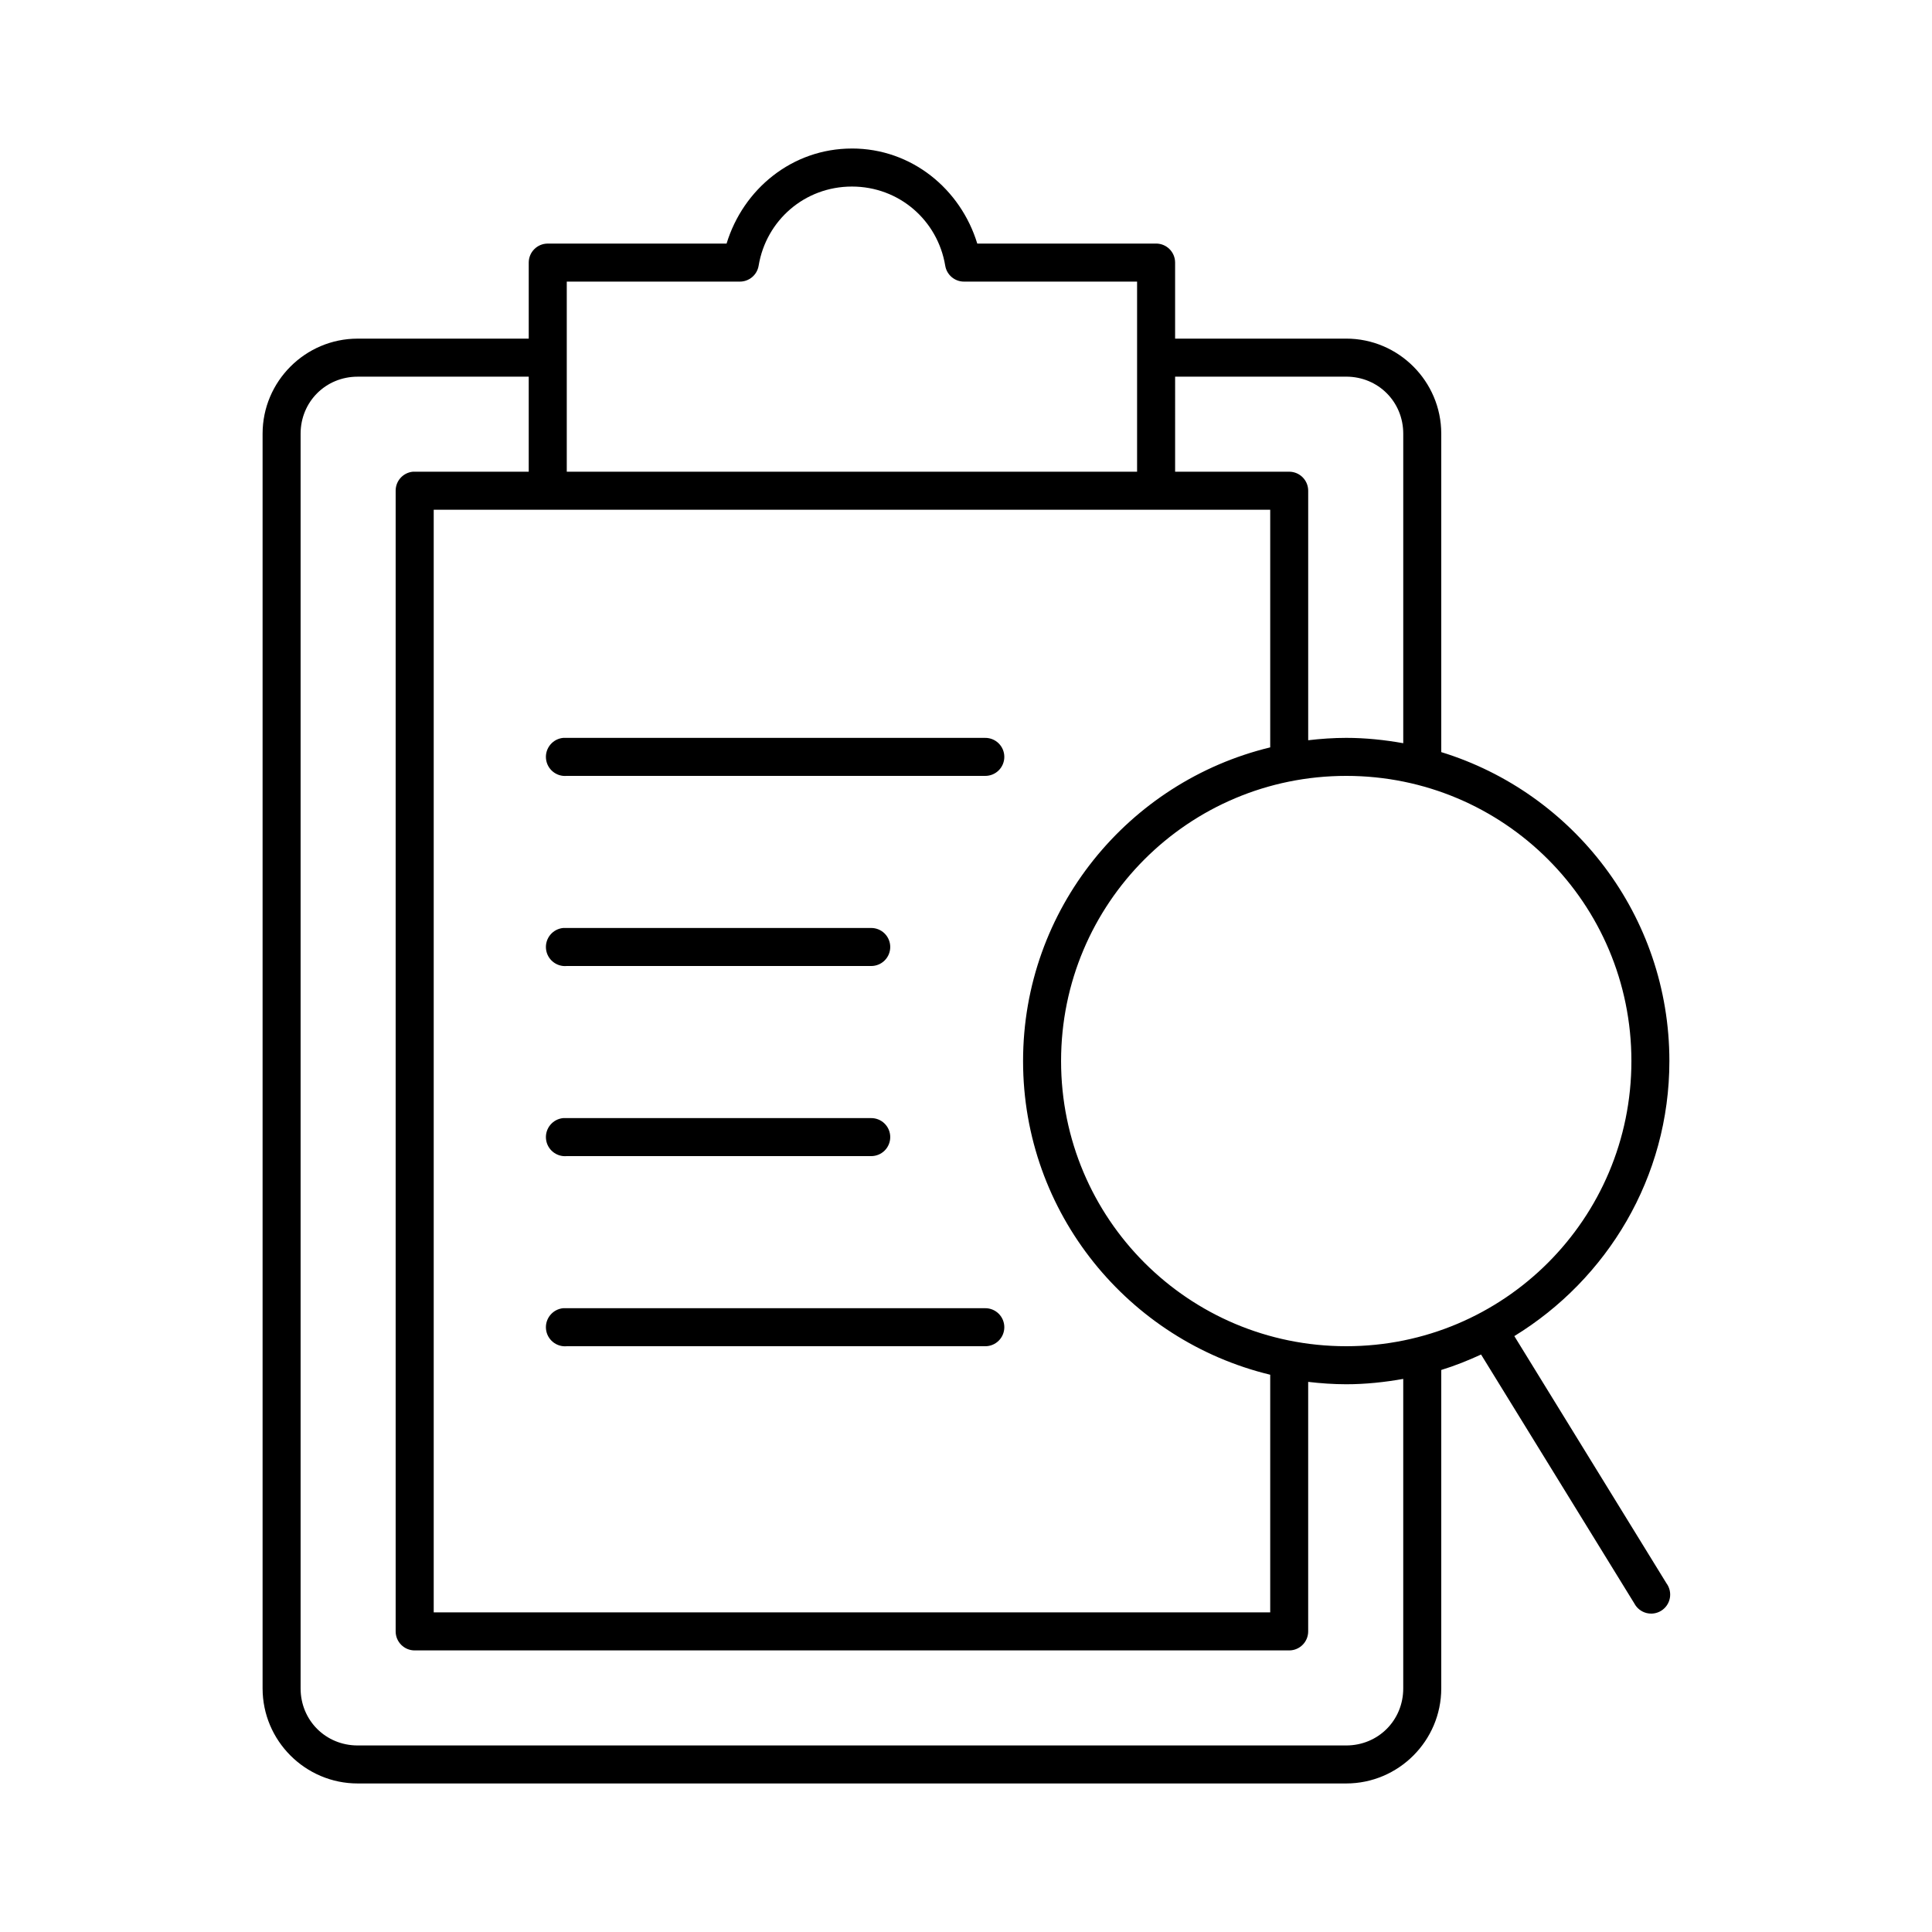 <?xml version="1.0" encoding="UTF-8"?>
<!-- Uploaded to: ICON Repo, www.iconrepo.com, Generator: ICON Repo Mixer Tools -->
<svg fill="#000000" width="800px" height="800px" version="1.1" viewBox="144 144 512 512" xmlns="http://www.w3.org/2000/svg">
 <path d="m369.77 183.36c-15.836 0-28.812 10.75-33.219 25.191h-47.391c-2.781 0-5.039 2.254-5.039 5.039v20.152h-45.34c-13.871 0-25.191 11.32-25.191 25.191v332.51c0 13.871 11.32 25.191 25.191 25.191h261.98c13.867 0 25.188-11.32 25.188-25.191v-84.387c3.633-1.117 7.141-2.523 10.551-4.094l40.617 65.969c0.656 1.242 1.797 2.156 3.156 2.519 1.355 0.363 2.801 0.148 3.988-0.602 1.191-0.75 2.012-1.957 2.269-3.34 0.258-1.379-0.07-2.805-0.91-3.934l-40.305-65.496c24.57-15.066 41.09-42.008 41.09-72.895 0-38.488-25.457-71.102-60.457-81.867v-84.387c0-13.871-11.32-25.191-25.188-25.191h-45.344v-20.152c0-2.785-2.258-5.039-5.039-5.039h-47.391c-4.406-14.441-17.383-25.191-33.219-25.191zm0 10.078c12.555 0 22.73 9.004 24.719 20.938 0.391 2.473 2.535 4.281 5.039 4.254h45.812v50.379h-151.14v-50.379h45.816c2.5 0.027 4.644-1.781 5.035-4.254 1.988-11.934 12.164-20.938 24.719-20.938zm-130.99 50.379h45.34v25.191h-30.227c-0.156-0.008-0.316-0.008-0.473 0-2.598 0.246-4.578 2.43-4.566 5.039v302.29c0 2.781 2.258 5.039 5.039 5.039h231.75c2.785 0 5.039-2.258 5.039-5.039v-66.125c3.289 0.383 6.688 0.629 10.078 0.629 5.141 0 10.219-0.547 15.113-1.418v82.027c0 8.461-6.652 15.113-15.113 15.113h-261.98c-8.461 0-15.117-6.652-15.117-15.113v-332.51c0-8.461 6.656-15.117 15.117-15.117zm216.64 0h45.344c8.461 0 15.113 6.656 15.113 15.117v82.023c-4.894-0.871-9.973-1.414-15.113-1.414-3.391 0-6.789 0.242-10.078 0.629v-66.125c0-2.781-2.254-5.039-5.039-5.039h-30.227zm-196.48 35.27h221.68v62.973c-37.551 9.078-65.496 42.82-65.496 83.129s27.945 74.055 65.496 83.129v62.977h-221.68zm34.32 60.457c-2.781 0.258-4.828 2.727-4.566 5.508 0.262 2.785 2.731 4.828 5.512 4.566h110.84c1.352 0.02 2.648-0.504 3.609-1.449 0.961-0.949 1.5-2.238 1.5-3.59 0-1.348-0.539-2.641-1.5-3.586-0.961-0.949-2.258-1.469-3.609-1.449h-110.84c-0.156-0.008-0.316-0.008-0.473 0-0.156-0.008-0.316-0.008-0.473 0zm207.51 10.074c41.797 0 75.57 33.773 75.57 75.57s-33.773 75.574-75.57 75.574-75.574-33.777-75.574-75.574 33.777-75.57 75.574-75.57zm-207.51 40.305c-2.781 0.262-4.828 2.727-4.566 5.512 0.262 2.781 2.731 4.824 5.512 4.566h80.609c1.348 0.02 2.648-0.504 3.609-1.453 0.961-0.945 1.5-2.238 1.5-3.586 0-1.348-0.539-2.641-1.5-3.59-0.961-0.945-2.262-1.469-3.609-1.449h-80.609c-0.156-0.008-0.316-0.008-0.473 0-0.156-0.008-0.316-0.008-0.473 0zm0 50.383c-2.781 0.258-4.828 2.727-4.566 5.508 0.262 2.785 2.731 4.828 5.512 4.566h80.609c1.348 0.02 2.648-0.504 3.609-1.449 0.961-0.949 1.5-2.238 1.5-3.59 0-1.348-0.539-2.641-1.5-3.586-0.961-0.949-2.262-1.469-3.609-1.449h-80.609c-0.156-0.008-0.316-0.008-0.473 0-0.156-0.008-0.316-0.008-0.473 0zm0 50.379c-2.781 0.262-4.828 2.731-4.566 5.512s2.731 4.824 5.512 4.566h110.84c1.352 0.02 2.648-0.504 3.609-1.453 0.961-0.945 1.5-2.238 1.5-3.586s-0.539-2.641-1.5-3.59c-0.961-0.945-2.258-1.469-3.609-1.449h-110.84c-0.156-0.008-0.316-0.008-0.473 0-0.156-0.008-0.316-0.008-0.473 0z"/>
</svg>